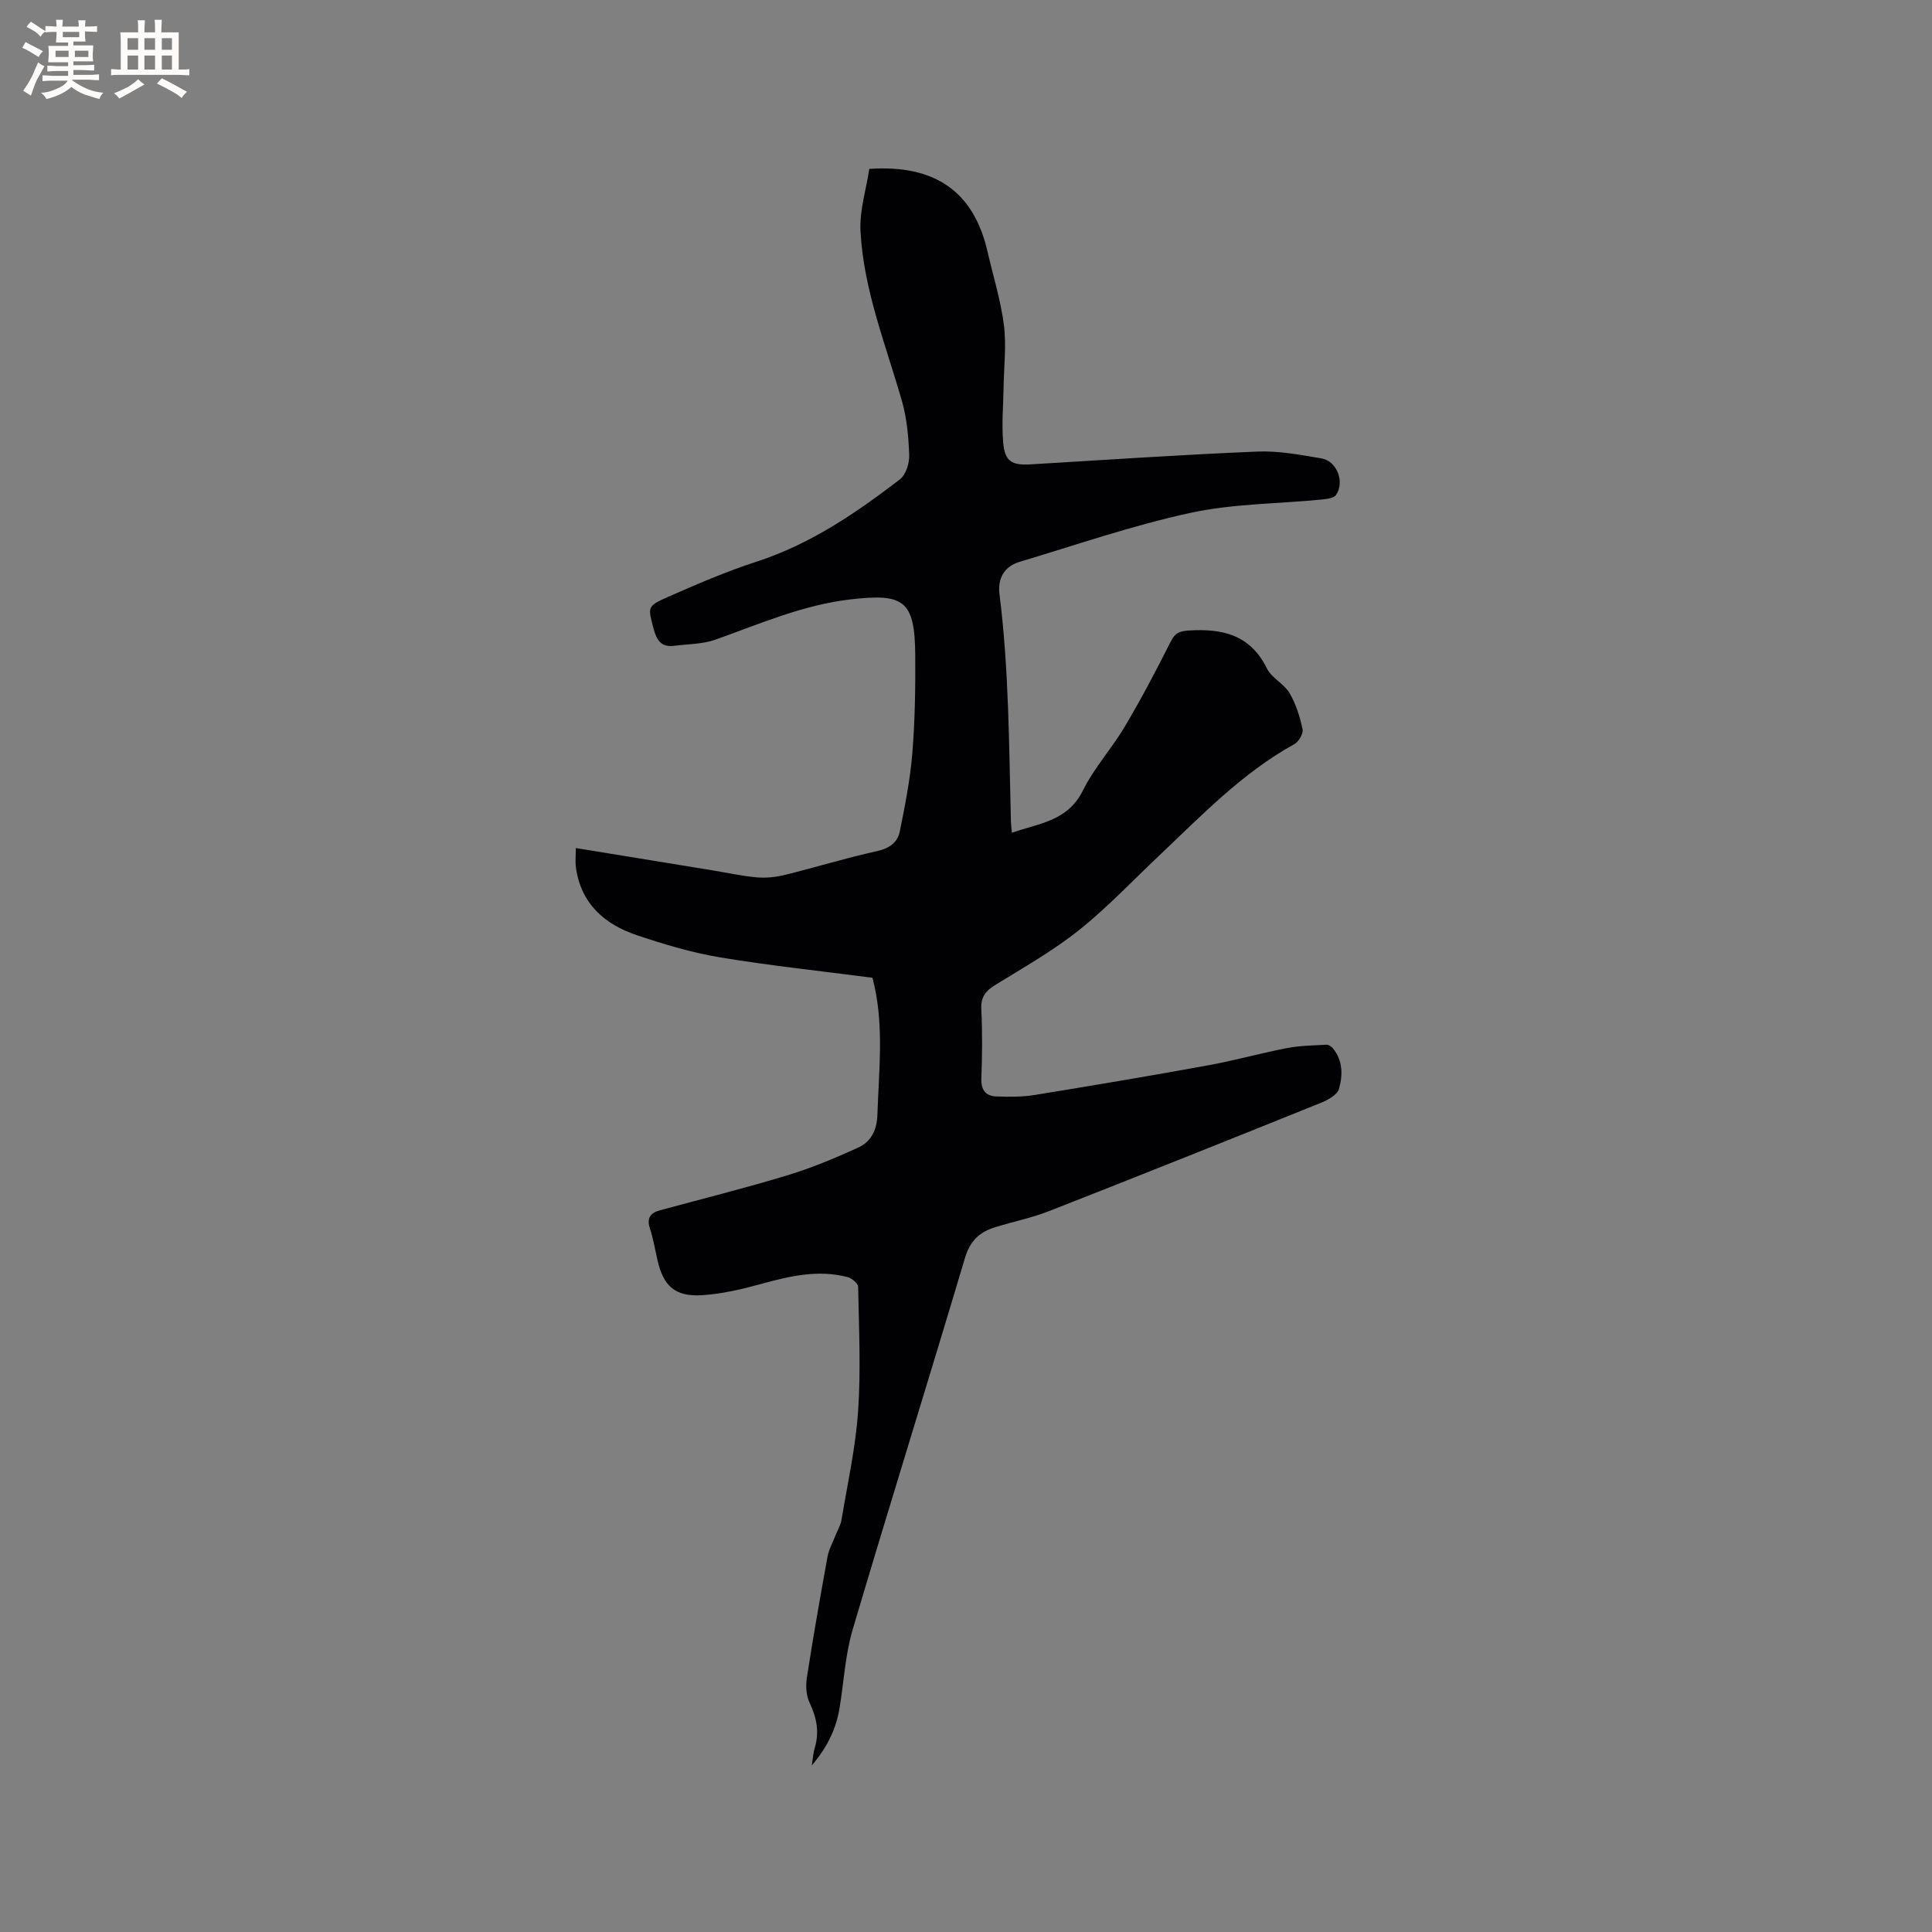<svg enable-background="new 0 0 400 400" viewBox="0 0 400 400" xmlns="http://www.w3.org/2000/svg"><rect x="0" y="0" width="400" height="400" fill="#808080" stroke="none"/><path d="m180.66 202.44c-10.82-1.42-21.26-2.51-31.59-4.23-5.82-.97-11.56-2.69-17.16-4.57-6.72-2.25-11.63-6.51-12.67-14.04-.17-1.22-.02-2.47-.02-4.02 9.51 1.55 18.79 3.07 28.07 4.58 3.14.51 6.25 1.21 9.41 1.49 1.92.17 3.97-.06 5.85-.52 6.36-1.57 12.64-3.51 19.04-4.92 2.55-.56 4.24-1.79 4.7-4.06 1.09-5.37 2.16-10.78 2.6-16.23.55-6.75.65-13.56.6-20.34-.08-11.37-2.44-12.75-13.43-11.48-9.79 1.13-18.75 5.06-27.92 8.33-2.68.95-5.72.91-8.6 1.28-2.62.33-3.58-1.14-4.21-3.5-1.18-4.48-1.42-4.68 2.8-6.55 6.09-2.69 12.24-5.34 18.56-7.39 11.1-3.61 20.51-10.04 29.6-17 1.25-.95 2.01-3.34 1.95-5.04-.13-3.76-.48-7.62-1.51-11.22-3.32-11.59-7.91-22.9-8.57-35.07-.24-4.35 1.19-8.79 1.82-12.97 13.79-.94 21.66 4.83 24.49 17.17 1.16 5.06 2.73 10.06 3.38 15.18.54 4.24-.01 8.61-.07 12.92-.06 3.81-.42 7.64-.08 11.42.35 3.9 1.79 4.71 5.7 4.48 15.65-.94 31.3-2 46.97-2.65 4.39-.18 8.86.68 13.23 1.42 3.18.54 4.86 4.85 3.02 7.55-.48.7-1.99.87-3.06.97-9.05.89-18.3.84-27.12 2.76-11.96 2.59-23.61 6.62-35.36 10.14-3.19.95-4.55 3.47-4.15 6.67 1.97 15.66 1.97 31.42 2.37 47.16.02.62.11 1.25.2 2.25 5.61-1.96 11.55-2.38 14.69-8.72 2.33-4.71 6-8.73 8.7-13.28 3.38-5.71 6.49-11.59 9.47-17.53.9-1.8 1.76-2.21 3.76-2.34 6.98-.44 12.74.88 16.17 7.84.98 1.99 3.54 3.16 4.69 5.11 1.33 2.25 2.15 4.9 2.7 7.48.19.9-.79 2.6-1.69 3.09-10.84 5.98-19.28 14.84-28.13 23.21-5.47 5.17-10.67 10.69-16.54 15.36-5.36 4.26-11.4 7.69-17.25 11.29-2.02 1.24-3.02 2.5-2.9 5.01.23 4.76.19 9.55.01 14.31-.09 2.44.89 3.7 3.15 3.77 2.61.09 5.28.11 7.84-.3 12.01-1.95 24.01-3.97 35.98-6.15 5.46-.99 10.83-2.51 16.28-3.56 2.68-.52 5.47-.55 8.21-.7.42-.02.99.35 1.29.7 2.12 2.54 2.09 5.61 1.29 8.45-.34 1.2-2.21 2.25-3.6 2.82-18.75 7.56-37.52 15.07-56.35 22.45-3.63 1.42-7.5 2.22-11.24 3.36-3.22.99-5.2 2.83-6.25 6.38-7.64 25.67-15.64 51.23-23.24 76.91-1.55 5.23-1.82 10.84-2.72 16.26-.7 4.26-2.47 8.03-5.75 11.89.26-1.62.3-2.6.58-3.51 1.04-3.33.45-6.36-1.03-9.47-.71-1.49-.83-3.5-.57-5.18 1.29-8.37 2.76-16.72 4.28-25.06.27-1.51 1.07-2.92 1.64-4.38.42-1.08 1.07-2.11 1.25-3.23 1.25-7.49 2.92-14.96 3.44-22.51.59-8.54.17-17.15.01-25.73-.01-.72-1.3-1.81-2.18-2.04-6.07-1.59-11.92-.23-17.81 1.39-4.04 1.11-8.21 2.11-12.37 2.36-5.59.33-7.98-1.92-9.2-7.33-.49-2.17-.86-4.38-1.55-6.48-.7-2.14.09-3.23 2.04-3.76 8.77-2.39 17.6-4.58 26.3-7.22 5.03-1.52 9.92-3.56 14.71-5.74 2.71-1.23 3.95-3.58 4.05-6.89.29-8.89 1.32-17.76-.61-26.59-.18-.61-.3-1.23-.39-1.71z" fill="#010103"/><g fill="#fcfbfa"><path d="m6.8 9.5c.6.3 1.3.7 2.1 1.1-.4.4-.7.8-.9 1.2-.7-.4-1.3-.8-1.8-1.1s-1.1-.6-1.6-.8c.2-.4.5-.8.7-1.2.4.2.8.5 1.5.8zm.9 6.9c-.3.6-.5 1.1-.7 1.7s-.4 1.1-.6 1.7c-.6-.4-1.1-.7-1.6-1 .7-1 1.2-1.8 1.5-2.4.3-.5.6-1.1.8-1.7.3-.6.5-1.2.8-1.8.3.3.8.6 1.3.8-.7 1.3-1.2 2.2-1.5 2.7zm.1-11c.4.3 1 .7 1.7 1.1-.5.2-.8.6-1.1 1.1-.5-.6-1-1-1.4-1.2s-.9-.6-1.5-.8c.2-.4.5-.7.9-1.1.5.3.9.6 1.4.9zm10.5 13.1c1 .4 2 .6 3.1.7-.4.4-.7.8-.8 1.3-.9-.2-1.9-.6-3-.9-1-.4-2-.9-2.8-1.6-.5.4-1.1.9-1.9 1.3s-1.9.9-3.3 1.2c-.1-.3-.5-.8-1.1-1.3 1 0 2.1-.3 3.2-.8 1.2-.5 1.9-1 2.3-1.7h-3.2c-.4 0-1 0-2 .1v-1.2c1 0 1.7.1 2 .1h3.3v-1h-2.3c-.2 0-.9 0-2 .1v-1.2c1.2 0 1.9.1 2 .1h2.3v-.8h-4.1c0-.7.1-1.2.1-1.6 0-.5 0-1.1-.1-1.8h4.1v-.7h-2.5c0-.6.1-1.1.1-1.6v-.6h-.5c-.4 0-1 0-1.8.1v-1.3c1.2 0 1.9.1 2.1.1h.2c0-.3 0-.8-.1-1.4h1.4c0 .6-.1 1-.1 1.4h3.4c0-.4 0-.8-.1-1.3h1.5c0 .4-.1.9-.1 1.3.7 0 1.5 0 2.5-.1v1.2c-1 0-1.8-.1-2.5-.1v.6c0 .3 0 .8.1 1.5h-2.5v.8h4.1c0 .7-.1 1.3-.1 1.8s0 1 .1 1.5h-4.1v.8h1.4c.8 0 1.8 0 2.9-.1v1.2c-1 0-1.9-.1-2.8-.1h-1.5v1h3.2c.3 0 1 0 2.1-.1v1.2c-1.1 0-1.8-.1-2.1-.1h-3.4l-.1.1c1.4 1 2.4 1.5 3.4 1.9zm-4.1-6.7v-1.3h-2.7v1.3zm2.2-4.1v-1.1h-3.4v1.1zm1.9 4.1v-1.3h-2.8v1.3z"/><path d="m37 6.7v2.3 5.4c1 0 1.8 0 2.2-.1v1.3c-.6 0-1.5-.1-2.5-.1h-11.9c-.7 0-1.3 0-1.8.1v-1.3c.5 0 1.1.1 2 .1v-5.2c0-1 0-1.8-.1-2.5h3.7c0-1.3 0-2.1-.1-2.5h1.5c0 .4-.1 1.3-.1 2.5h2.2c0-1.2 0-2.1-.1-2.6h1.5c0 .4-.1 1.3-.1 2.6zm-12.3 13.7c-.3-.4-.7-.8-1.1-1.1 1.1-.4 2.1-.9 2.9-1.3.8-.5 1.5-1 2.1-1.6.4.4.9.8 1.3 1.1-2.5 1.4-4.2 2.4-5.2 2.9zm3.9-10.1v-2.4h-2.2v2.4zm0 4.1v-2.9h-2.2v2.9zm3.5-4.1v-2.4h-2.2v2.4zm0 4.1v-2.9h-2.2v2.9zm.4 2.9 1-1.1c.6.3 1.4.7 2.5 1.3s2 1.1 2.7 1.5c-.4.4-.8.8-1.1 1.3-.8-.8-2.5-1.7-5.1-3zm3.1-7v-2.4h-2.1v2.4zm0 4.1v-2.9h-2.1v2.9z"/></g></svg>